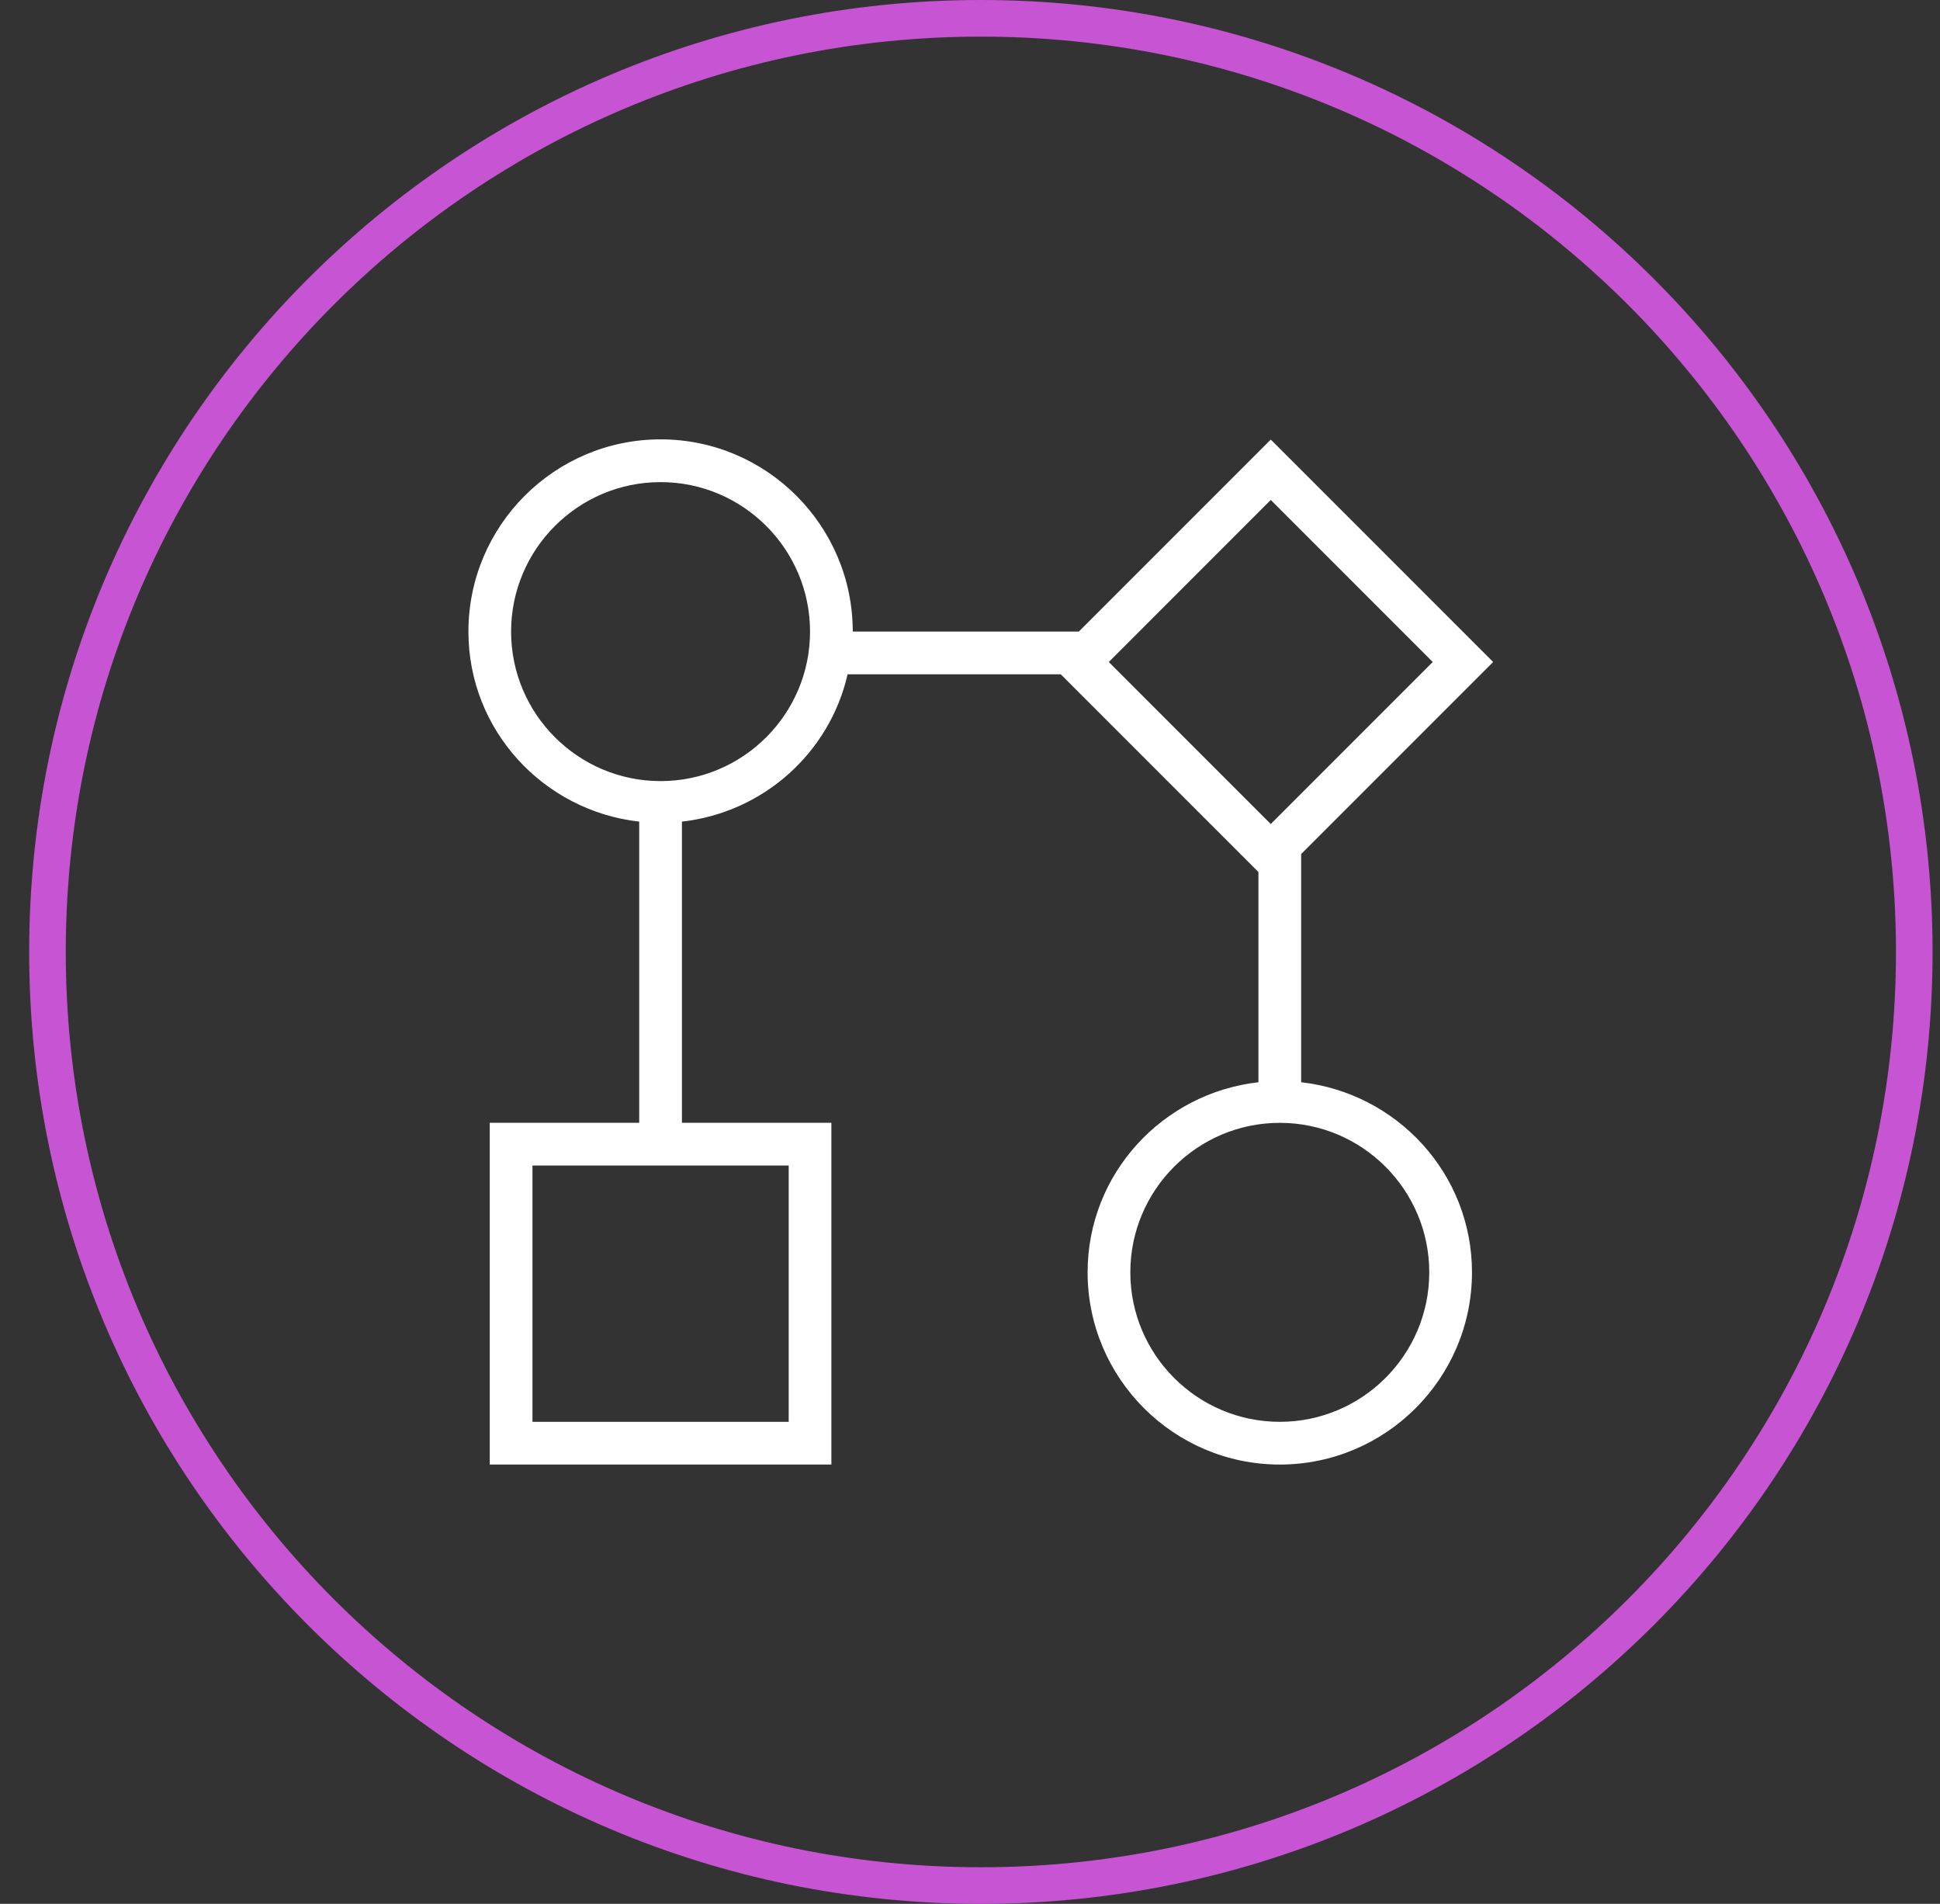 <svg xmlns="http://www.w3.org/2000/svg" width="53" height="52" viewBox="0 0 53 52" fill="none"><rect x="0" y="0" width="53" height="52" fill="#333333" stroke="none"/><path d="M26.797 0.5C12.714 0.5 1.297 11.917 1.297 26C1.297 40.083 12.714 51.5 26.797 51.5C40.88 51.5 52.297 40.083 52.297 26C52.297 11.917 40.88 0.5 26.797 0.5Z" stroke="#C754D2"></path><g clip-path="url(#clip0_172_4173)"><path d="M35.547 29.559V23.326L40.792 18.081L34.717 12.006L29.473 17.25H23.297C23.297 14.355 20.941 12 18.047 12C15.152 12 12.797 14.355 12.797 17.25C12.797 19.945 14.845 22.146 17.463 22.441V30.667H13.38V40H22.713V30.667H18.63V22.441C20.857 22.19 22.666 20.562 23.156 18.417H28.979L34.38 23.818V29.559C31.762 29.855 29.713 32.056 29.713 34.751C29.713 37.646 32.069 40.001 34.964 40.001C37.858 40.001 40.214 37.646 40.214 34.751C40.214 32.056 38.165 29.855 35.547 29.559ZM21.547 38.834H14.547V31.834H21.547V38.834ZM18.047 21.334C15.795 21.334 13.963 19.503 13.963 17.251C13.963 14.999 15.795 13.168 18.047 13.168C20.299 13.168 22.13 14.999 22.13 17.251C22.13 19.503 20.299 21.334 18.047 21.334ZM34.717 13.655L39.142 18.081L34.717 22.506L30.292 18.081L34.717 13.655ZM34.964 38.834C32.712 38.834 30.88 37.003 30.88 34.751C30.88 32.499 32.712 30.668 34.964 30.668C37.215 30.668 39.047 32.499 39.047 34.751C39.047 37.003 37.215 38.834 34.964 38.834Z" fill="white"></path></g><defs><clipPath id="clip0_172_4173"><rect width="28" height="28" fill="white" transform="translate(12.797 12)"></rect></clipPath></defs></svg>